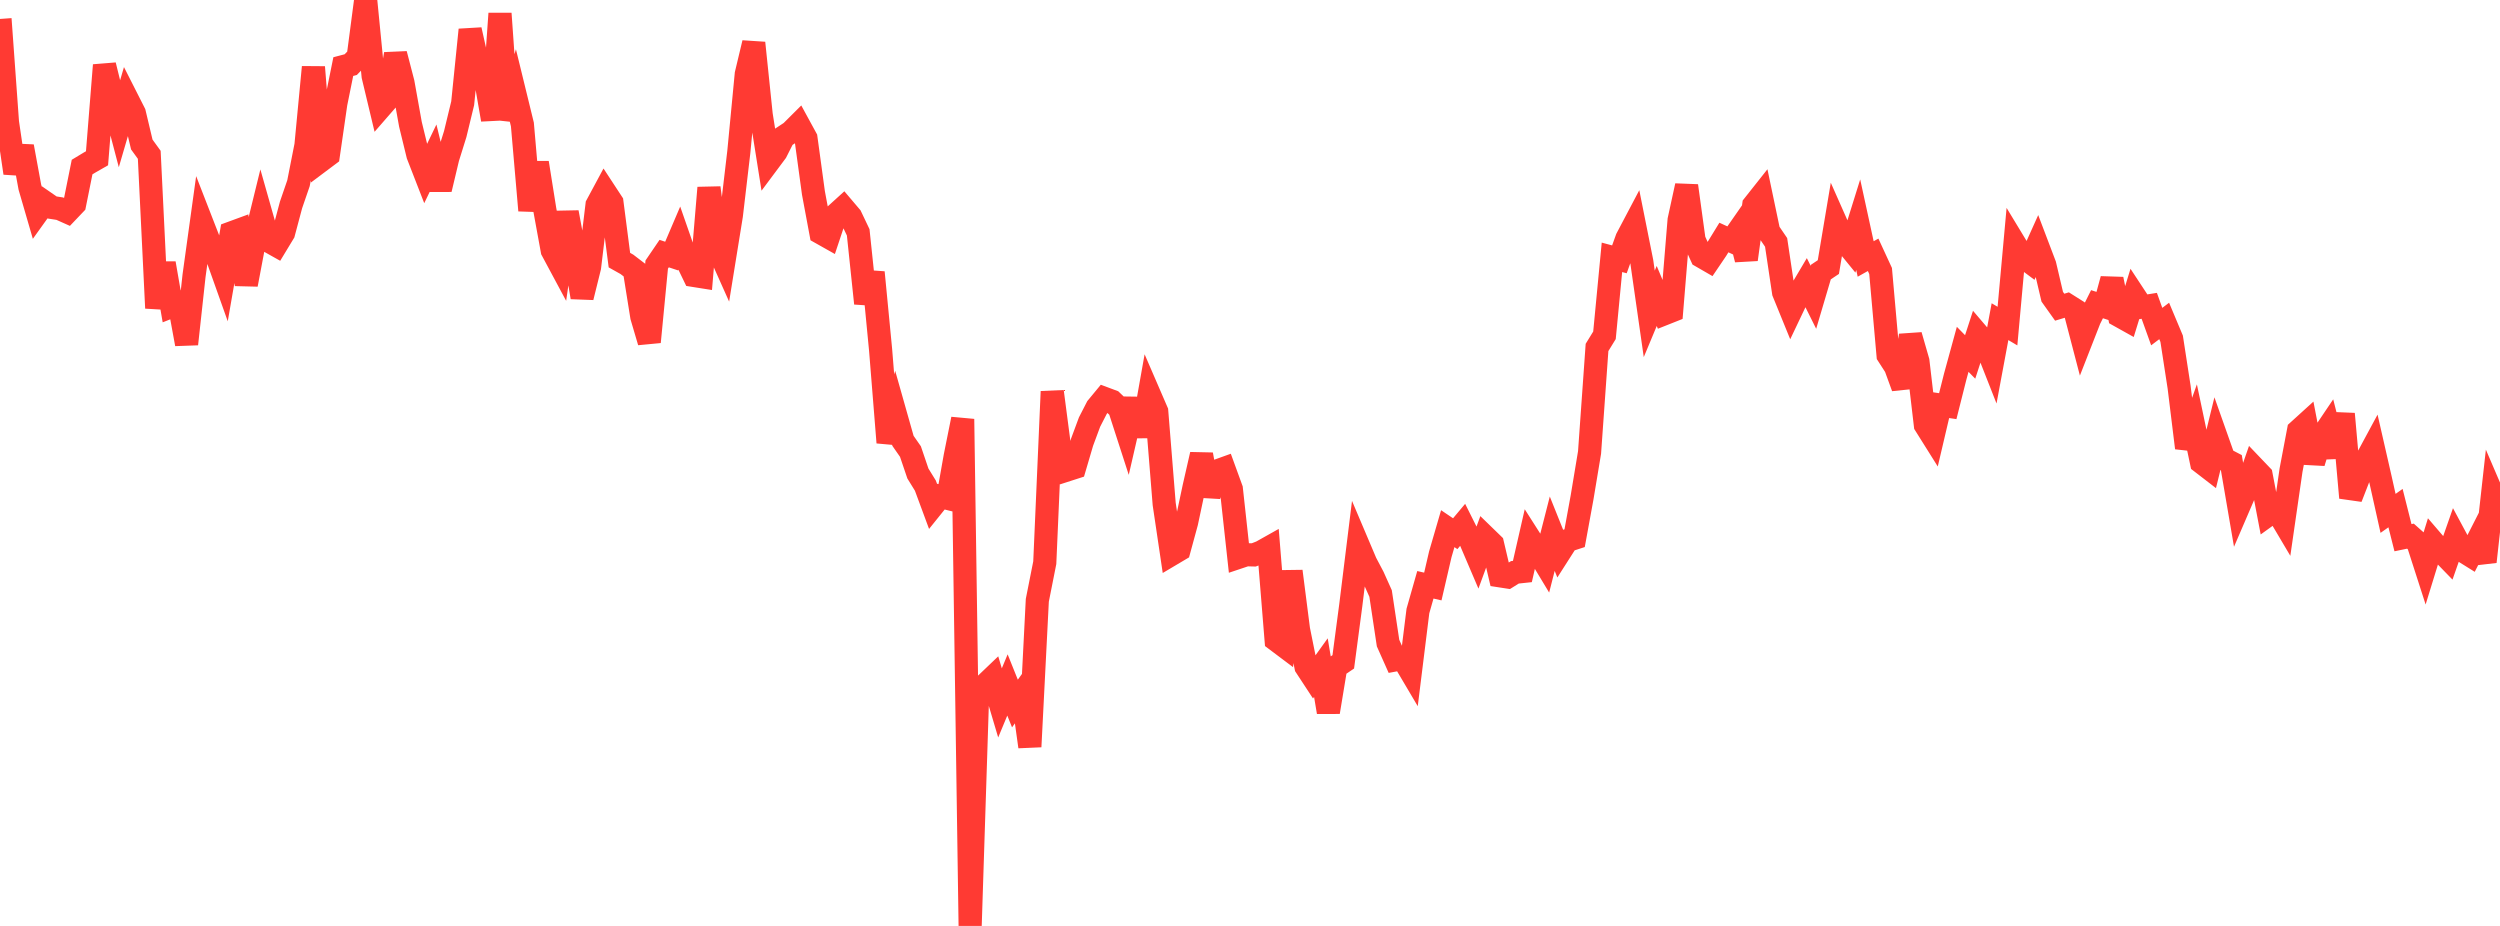 <?xml version="1.0" standalone="no"?>
<!DOCTYPE svg PUBLIC "-//W3C//DTD SVG 1.1//EN" "http://www.w3.org/Graphics/SVG/1.1/DTD/svg11.dtd">

<svg width="135" height="50" viewBox="0 0 135 50" preserveAspectRatio="none" 
  xmlns="http://www.w3.org/2000/svg"
  xmlns:xlink="http://www.w3.org/1999/xlink">


<polyline points="0.0, 1.023 0.403, 6.602 0.806, 9.344 1.209, 7.91 1.612, 10.102 2.015, 11.488 2.418, 10.926 2.821, 11.205 3.224, 11.267 3.627, 11.447 4.03, 11.024 4.433, 9.021 4.836, 8.778 5.239, 8.547 5.642, 3.52 6.045, 5.158 6.448, 6.692 6.851, 5.313 7.254, 6.108 7.657, 7.804 8.06, 8.36 8.463, 16.637 8.866, 14.218 9.269, 16.541 9.672, 16.381 10.075, 18.579 10.478, 14.892 10.881, 11.98 11.284, 13.017 11.687, 13.766 12.09, 14.899 12.493, 12.579 12.896, 12.431 13.299, 15.365 13.701, 13.236 14.104, 11.594 14.507, 13.016 14.91, 13.242 15.313, 12.576 15.716, 11.065 16.119, 9.892 16.522, 7.848 16.925, 3.625 17.328, 8.672 17.731, 8.37 18.134, 5.586 18.537, 3.596 18.94, 3.49 19.343, 3.072 19.746, 0.0 20.149, 4.106 20.552, 5.791 20.955, 5.328 21.358, 2.916 21.761, 4.47 22.164, 6.714 22.567, 8.367 22.97, 9.404 23.373, 8.567 23.776, 10.221 24.179, 8.53 24.582, 7.239 24.985, 5.575 25.388, 1.61 25.791, 3.414 26.194, 4.134 26.597, 6.46 27.0, 0.731 27.403, 6.449 27.806, 5.071 28.209, 6.721 28.612, 11.363 29.015, 8.787 29.418, 11.317 29.821, 13.523 30.224, 14.274 30.627, 11.467 31.03, 13.647 31.433, 16.053 31.836, 14.427 32.239, 11.069 32.642, 10.32 33.045, 10.935 33.448, 14.047 33.851, 14.273 34.254, 14.581 34.657, 17.099 35.06, 18.465 35.463, 14.286 35.866, 13.694 36.269, 13.828 36.672, 12.884 37.075, 14.041 37.478, 14.875 37.881, 14.939 38.284, 10.14 38.687, 13.221 39.09, 14.123 39.493, 11.634 39.896, 8.205 40.299, 4.001 40.701, 2.319 41.104, 6.195 41.507, 8.736 41.91, 8.196 42.313, 7.394 42.716, 7.128 43.119, 6.726 43.522, 7.465 43.925, 10.417 44.328, 12.574 44.731, 12.801 45.134, 11.592 45.537, 11.226 45.94, 11.701 46.343, 12.547 46.746, 16.381 47.149, 14.709 47.552, 18.888 47.955, 23.896 48.358, 22.382 48.761, 23.805 49.164, 24.384 49.567, 25.57 49.97, 26.223 50.373, 27.312 50.776, 26.811 51.179, 26.911 51.582, 24.635 51.985, 22.629 52.388, 50.0 52.791, 37.48 53.194, 36.985 53.597, 36.6 54.0, 37.958 54.403, 36.987 54.806, 37.99 55.209, 37.43 55.612, 40.322 56.015, 32.416 56.418, 30.384 56.821, 21.142 57.224, 24.218 57.627, 25.375 58.03, 25.245 58.433, 23.876 58.836, 22.79 59.239, 22.005 59.642, 21.517 60.045, 21.668 60.448, 22.053 60.851, 23.299 61.254, 21.549 61.657, 23.552 62.06, 21.287 62.463, 22.219 62.866, 27.215 63.269, 29.929 63.672, 29.69 64.075, 28.211 64.478, 26.313 64.881, 24.545 65.284, 26.766 65.687, 25.446 66.09, 25.301 66.493, 26.408 66.896, 30.09 67.299, 29.955 67.701, 29.966 68.104, 29.809 68.507, 29.583 68.91, 34.557 69.313, 34.86 69.716, 30.849 70.119, 33.996 70.522, 35.999 70.925, 36.613 71.328, 36.052 71.731, 38.452 72.134, 36.013 72.537, 35.74 72.94, 32.697 73.343, 29.437 73.746, 30.387 74.149, 31.151 74.552, 32.049 74.955, 34.727 75.358, 35.632 75.761, 35.557 76.164, 36.239 76.567, 32.995 76.97, 31.579 77.373, 31.672 77.776, 29.932 78.179, 28.548 78.582, 28.82 78.985, 28.339 79.388, 29.146 79.791, 30.089 80.194, 28.989 80.597, 29.38 81.0, 31.094 81.403, 31.156 81.806, 30.905 82.209, 30.862 82.612, 29.096 83.015, 29.729 83.418, 30.397 83.821, 28.82 84.224, 29.824 84.627, 29.193 85.03, 29.062 85.433, 26.856 85.836, 24.433 86.239, 18.762 86.642, 18.106 87.045, 13.896 87.448, 14.004 87.851, 12.883 88.254, 12.119 88.657, 14.136 89.06, 16.949 89.463, 15.982 89.866, 16.945 90.269, 16.785 90.672, 11.882 91.075, 10.032 91.478, 12.961 91.881, 13.845 92.284, 14.078 92.687, 13.483 93.09, 12.826 93.493, 13.011 93.896, 12.432 94.299, 14.012 94.701, 11.082 95.104, 10.573 95.507, 12.497 95.91, 13.089 96.313, 15.785 96.716, 16.773 97.119, 15.926 97.522, 15.245 97.925, 16.054 98.328, 14.691 98.731, 14.422 99.134, 12.022 99.537, 12.931 99.94, 13.425 100.343, 12.133 100.746, 13.985 101.149, 13.759 101.552, 14.633 101.955, 19.18 102.358, 19.805 102.761, 20.91 103.164, 18.108 103.567, 19.507 103.97, 22.948 104.373, 23.59 104.776, 21.873 105.179, 21.932 105.582, 20.333 105.985, 18.863 106.388, 19.275 106.791, 18.037 107.194, 18.51 107.597, 19.534 108.0, 17.37 108.403, 17.609 108.806, 13.177 109.209, 13.843 109.612, 14.144 110.015, 13.247 110.418, 14.308 110.821, 16.023 111.224, 16.589 111.627, 16.467 112.03, 16.721 112.433, 18.264 112.836, 17.234 113.239, 16.427 113.642, 16.556 114.045, 15.075 114.448, 17.051 114.851, 17.276 115.254, 15.966 115.657, 16.579 116.06, 16.514 116.463, 17.636 116.866, 17.331 117.269, 18.291 117.672, 20.905 118.075, 24.187 118.478, 23.054 118.881, 24.967 119.284, 25.278 119.687, 23.636 120.09, 24.776 120.493, 24.986 120.896, 27.341 121.299, 26.405 121.701, 25.25 122.104, 25.672 122.507, 27.781 122.91, 27.491 123.313, 28.172 123.716, 25.389 124.119, 23.262 124.522, 22.896 124.925, 24.98 125.328, 23.67 125.731, 23.072 126.134, 24.662 126.537, 22.351 126.94, 26.875 127.343, 25.841 127.746, 24.897 128.149, 24.15 128.552, 25.915 128.955, 27.723 129.358, 27.438 129.761, 29.036 130.164, 28.952 130.567, 29.311 130.97, 30.563 131.373, 29.254 131.776, 29.724 132.179, 30.139 132.582, 28.987 132.985, 29.737 133.388, 29.988 133.791, 29.197 134.194, 30.332 134.597, 26.703 135.0, 27.642" fill="none" stroke="#ff3a33" stroke-width="1.25"/>

</svg>